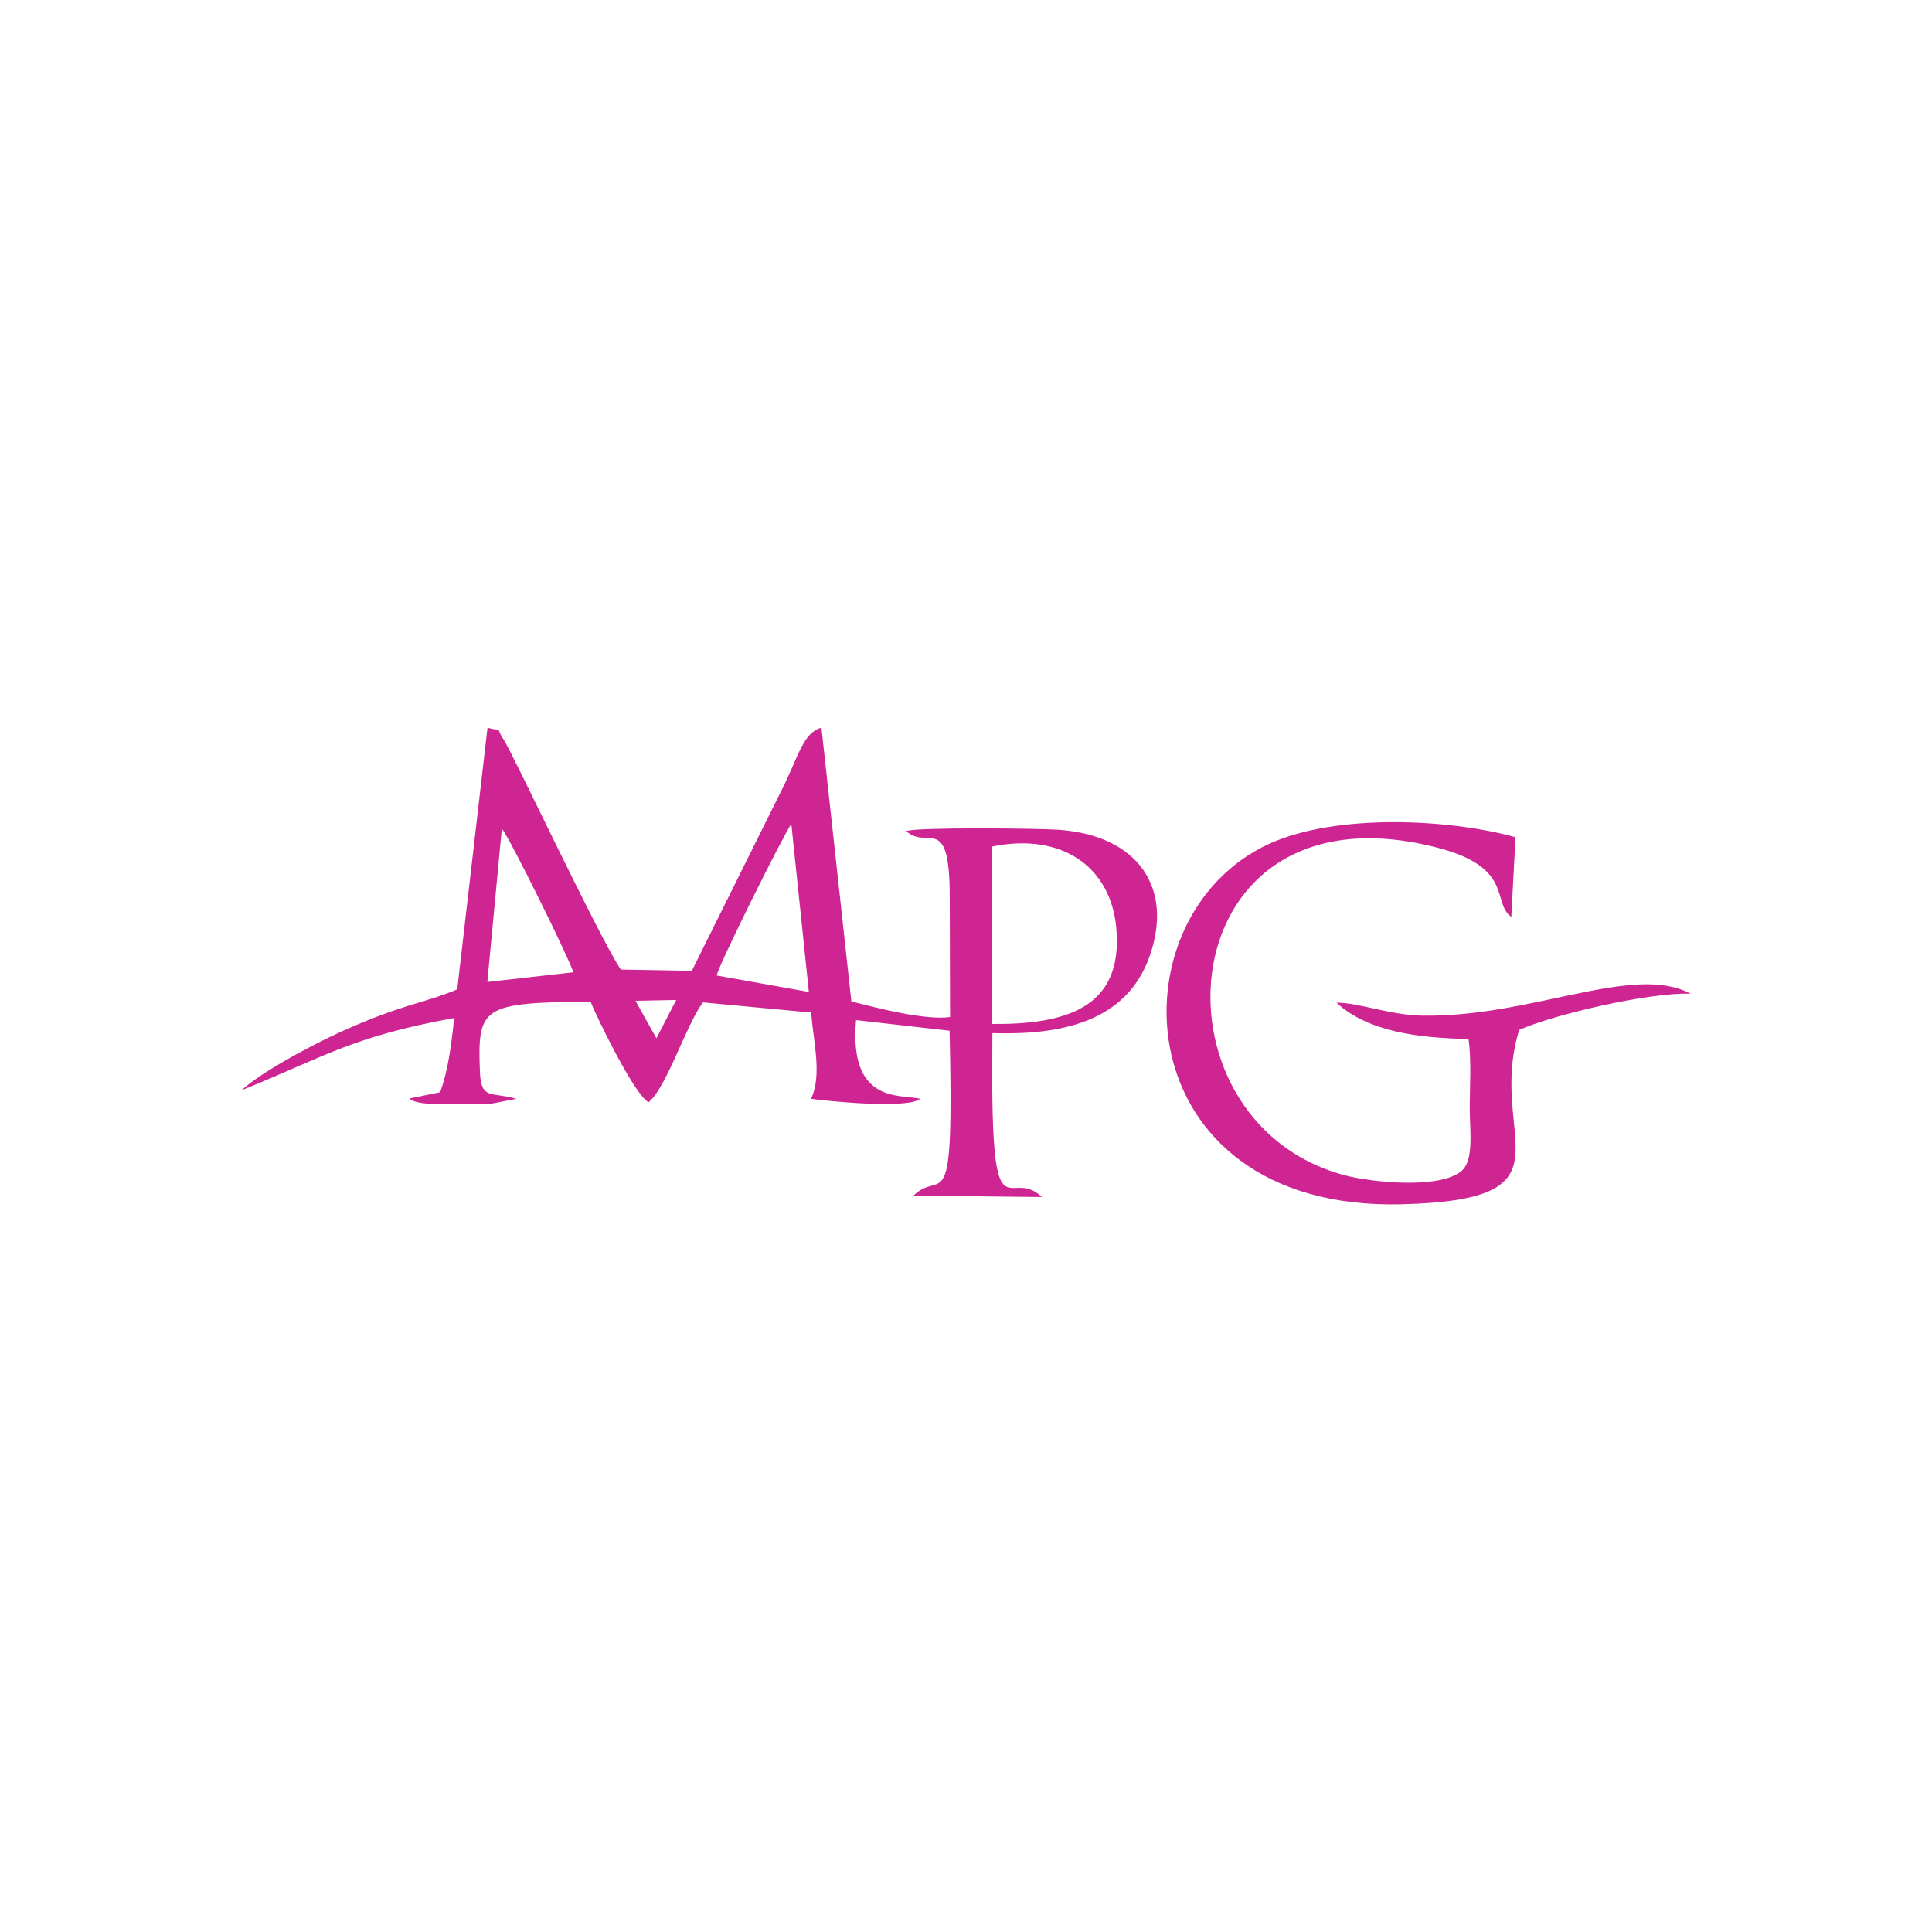 <?xml version="1.0" encoding="UTF-8"?>
<!DOCTYPE svg PUBLIC "-//W3C//DTD SVG 1.1//EN" "http://www.w3.org/Graphics/SVG/1.1/DTD/svg11.dtd">
<!-- Creator: CorelDRAW 2018 (64-Bit Evaluation Version) -->
<svg xmlns="http://www.w3.org/2000/svg" xml:space="preserve" width="120px" height="120px" version="1.1" style="shape-rendering:geometricPrecision; text-rendering:geometricPrecision; image-rendering:optimizeQuality; fill-rule:evenodd; clip-rule:evenodd"
viewBox="0 0 120 120"
 xmlns:xlink="http://www.w3.org/1999/xlink">
 <defs>
  <style type="text/css">
   <![CDATA[
    .fil0 {fill:#CF2592}
   ]]>
  </style>
 </defs>
 <g id="Layer_x0020_1">
  <path class="fil0" d="M39.47 62.16l2.53 -0.05 -1.23 2.38 -1.3 -2.33zm51.74 2.37c0.2,1.33 0.07,3.06 0.08,4.44 0.01,1.3 0.26,3.11 -0.51,3.76 -1.36,1.15 -5.61,0.71 -7.29,0.26 -12.64,-3.4 -10.99,-24.75 5.86,-20.32 4.7,1.24 3.28,3.38 4.52,4.28l0.26 -4.95c-4.18,-1.15 -11.12,-1.47 -15.25,0.39 -9.99,4.52 -9.1,22.83 8.16,22.41 11.17,-0.28 5.26,-4.15 7.32,-10.83 2.06,-0.93 8.02,-2.34 10.64,-2.25 -3.53,-1.92 -9.95,1.51 -16.75,1.36 -1.9,-0.04 -3.99,-0.83 -5.24,-0.8 1.94,1.79 5.09,2.2 8.2,2.25zm-42.06 -13.35l1.09 10.43 -5.72 -1.02c0.01,-0.44 4.1,-8.66 4.63,-9.41zm-18.88 9.81l0.9 -9.53c0.57,0.74 4.21,8.13 4.44,8.93l-5.34 0.6zm31.32 2.61l0.04 -11.02c4.15,-0.86 7.37,1.11 7.71,5.12 0.42,4.94 -3.21,5.94 -7.75,5.9zm-33.19 -2.15c-2,0.85 -3.42,0.91 -7.21,2.63 -1.92,0.87 -4.98,2.52 -6.19,3.64 5.15,-2.08 6.84,-3.33 13.21,-4.49 -0.19,1.8 -0.38,3.23 -0.87,4.61l-1.91 0.39c0.53,0.55 3.13,0.27 4.99,0.34l1.65 -0.32c-1.52,-0.45 -2.19,0.1 -2.26,-1.66 -0.17,-4.09 0.15,-4.31 6.87,-4.38 0.41,1.05 2.8,5.91 3.61,6.25 1.13,-0.95 2.31,-4.77 3.37,-6.2l6.72 0.63c0.16,1.95 0.68,3.85 0,5.36 0.83,0.12 5.97,0.66 6.77,0 -1.16,-0.31 -4.44,0.38 -3.98,-4.89l5.81 0.66c0.29,12.25 -0.46,8.49 -2.24,10.24l7.97 0.09c-2.15,-2.1 -3.22,3.36 -3.07,-10.18 4.25,0.13 8.33,-0.69 9.77,-4.79 1.48,-4.21 -0.7,-7.48 -5.64,-7.84 -1.2,-0.09 -8.82,-0.17 -9.48,0.08 1.3,1.23 2.7,-1.24 2.7,4.1l0.02 7.45c-1.6,0.22 -4.71,-0.61 -6.13,-0.97l-1.86 -17.01c-1.1,0.33 -1.38,1.62 -2.3,3.54l-5.75 11.57 -4.41 -0.08c-1.38,-2.05 -6.7,-13.41 -7.28,-14.29 -0.63,-0.96 0.12,-0.42 -1,-0.73l-1.88 16.25z"/>
 </g>
</svg>
